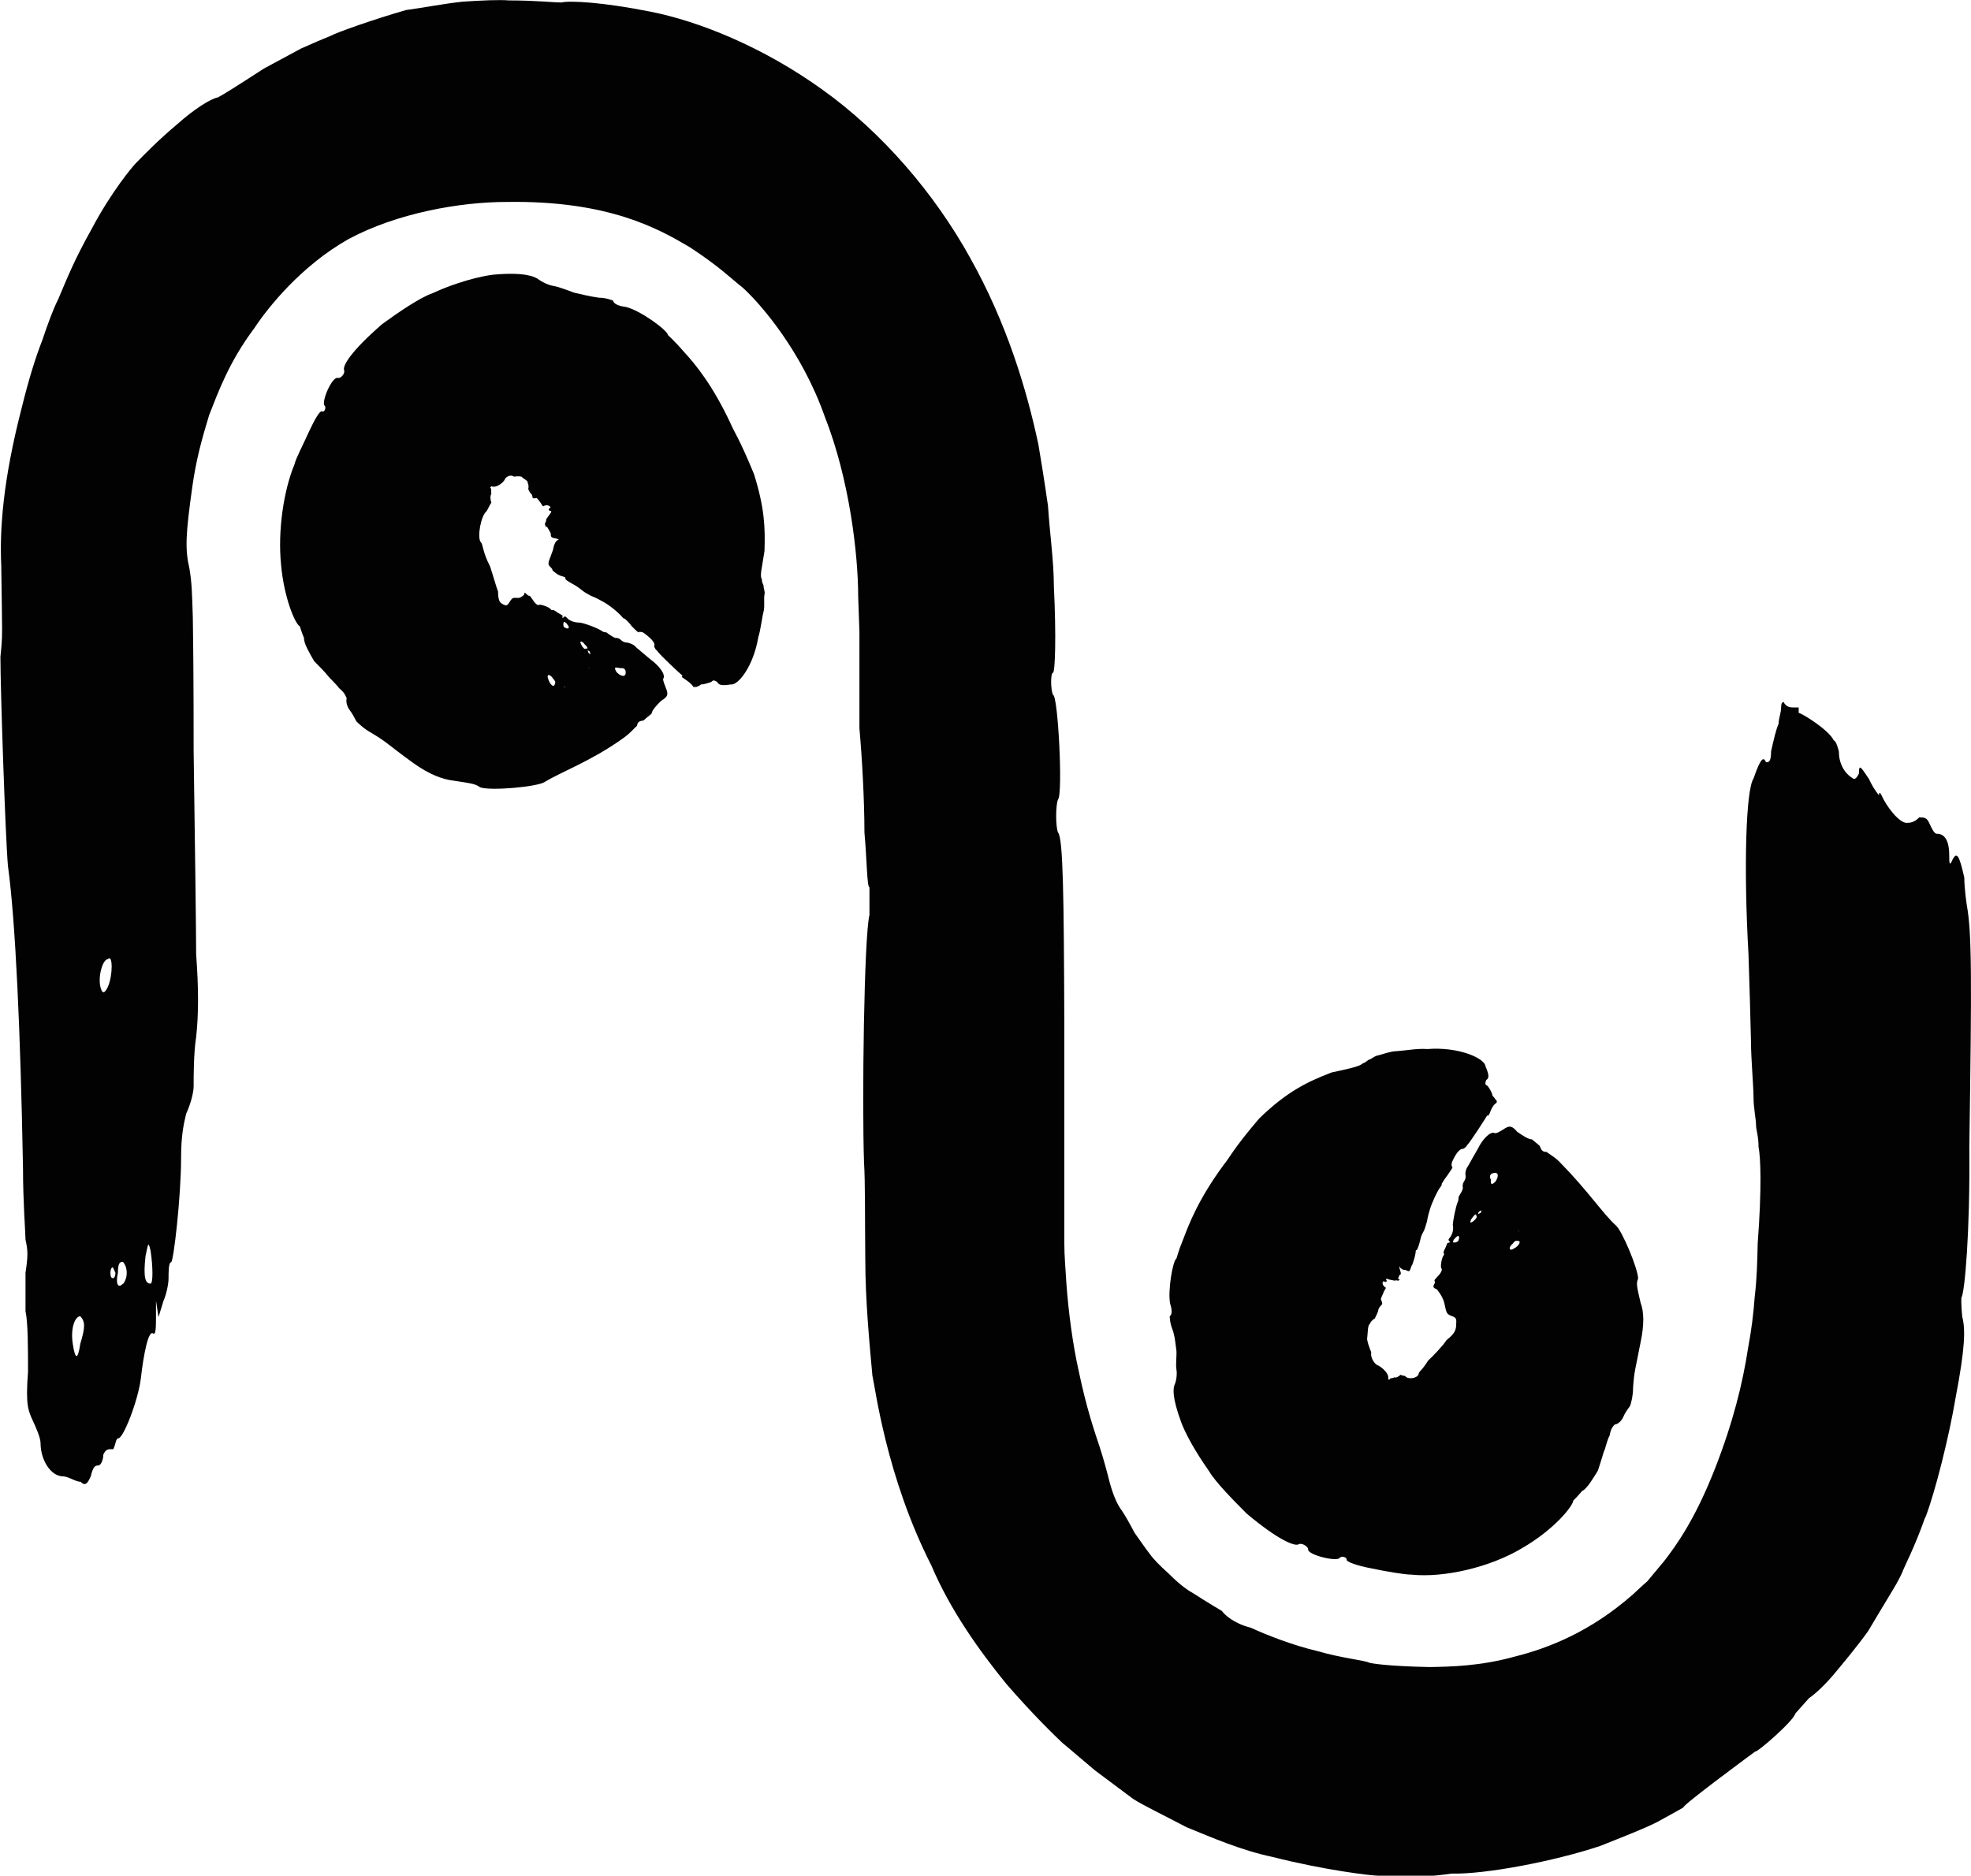 <?xml version="1.0" encoding="UTF-8"?> <svg xmlns="http://www.w3.org/2000/svg" id="Layer_2" viewBox="0 0 47.13 44.86"><defs><style>.cls-1{fill:#020202;stroke-width:0px;}</style></defs><g id="Layer_1-2"><path class="cls-1" d="m14.83,15.98c.1-.01.14.03.13.13-.02.1-.14.05-.22-.04-.06-.11-.05-.12.09-.09Zm-1.34.45s.04-.02.02,0l-.06.03.04-.02Zm.59-.45h.02s-.04.01-.04.01c-.02.01,0,0,.02-.01Zm-.87.23c.08.1.08.1.05.17-.03.07-.12-.03-.15-.14-.05-.11.03-.13.1-.03Zm.84-.66s.05.03.05.03t.02.06s-.02.01-.05-.03l-.02-.06Zm-.09-.16c.09.08.12.14.05.12-.03.03-.07-.02-.1-.07-.06-.11-.03-.13.06-.05Zm-.43-.5c.08.09.1.15.02.14-.06-.03-.07-.02-.08-.08,0-.08.02-.1.06-.05Zm-.45-2.29s.07.11.09.16c0,.08,0,.1.13.12.06.02.06.03.06.03-.07.01-.11.1-.14.25-.1.29-.15.32-.05.41,0,0,.05.05.04.07.09.08.14.12.26.15.06.02.05.03.05.04-.02.03.09.09.25.18.05.03.1.07.15.11s.1.07.21.13c.11.04.22.1.27.13.16.08.4.28.48.38,0,0,.04.05.05.03,0,0,.1.08.17.18.13.13.17.18.19.14.06.01.07,0,.12.04.19.14.27.25.23.3,0,0,.02.08.07.11.07.11.56.56.61.6l-.02.03.1.07s.15.1.18.17t.07,0s.09-.03.11-.06c.07,0,.16-.03.25-.06.04-.06.09-.03.14,0,.03.06.08.1.32.06.19.03.55-.46.66-1.12.06-.19.09-.48.13-.63.03-.12,0-.32.02-.4.02-.08-.03-.16-.02-.2,0-.04-.05-.09-.04-.16-.06-.09,0-.27.06-.68.02-.57,0-1.04-.25-1.84-.35-.85-.47-1-.56-1.21-.43-.92-.85-1.43-1.12-1.72-.26-.3-.37-.38-.38-.4-.01-.11-.66-.59-1.01-.67-.18-.02-.29-.08-.3-.15,0,0-.16-.07-.34-.07-.22-.03-.46-.09-.59-.12-.12-.04-.36-.14-.49-.16-.13-.02-.29-.1-.38-.17-.08-.05-.31-.17-1.07-.1-.54.07-1.17.31-1.44.44-.3.1-.84.47-1.21.74-.76.66-.96,1.01-.91,1.11.02.07-.07.19-.15.18-.14-.05-.42.61-.31.67.03.06-.02.16-.07.13-.05-.03-.18.2-.31.48-.12.27-.32.65-.35.79-.26.63-.4,1.59-.32,2.39.07.8.34,1.43.45,1.48.01.03.04.14.1.28-.01.13.15.39.24.55.14.14.3.31.32.34.04.06.19.19.28.31.15.12.16.21.18.24-.02.07,0,.19.07.28.09.12.14.24.16.27.03.03.16.17.38.29.38.23.35.25.97.7.4.29.72.4.97.43.46.07.53.08.64.16.25.09,1.37-.01,1.55-.13.37-.23,1.11-.5,1.85-1.03.18-.12.32-.29.35-.31.02-.09.04-.11.16-.13.05-.05.13-.11.19-.16.01-.09.13-.21.23-.31.19-.11.16-.18.11-.31-.02-.06-.08-.19-.06-.22.06-.08-.07-.29-.32-.47-.09-.08-.23-.19-.32-.27-.08-.09-.15-.1-.21-.12-.08,0-.13-.03-.17-.07s-.11-.05-.12-.04c-.06-.02-.11-.06-.16-.09l-.05-.04c-.06-.02-.07,0-.12-.04-.1-.07-.45-.2-.54-.2-.09,0-.23-.03-.3-.12-.04-.04-.05-.03-.08,0-.03.02-.03.02-.02.02v-.07s-.12-.07-.12-.07c-.05-.04-.11-.07-.11-.06,0,0-.03.02-.06-.03-.04-.04-.24-.12-.28-.09-.03.01-.07-.03-.11-.08-.07-.1-.1-.15-.11-.14-.01,0-.03,0-.07-.04-.04-.04-.05-.05-.06.02-.01,0-.08.08-.15.07-.11,0-.12-.02-.19.09-.06.1-.08.1-.15.07-.07-.04-.13-.06-.13-.31-.04-.1-.13-.42-.19-.6-.2-.39-.16-.53-.23-.59-.08-.13.01-.63.15-.74.05-.09.07-.14.11-.2-.03-.07-.03-.17,0-.21-.02-.08.02-.1-.03-.15,0,0,.02-.02.03-.03.11.05.28-.08.32-.16.02-.07.15-.13.22-.07.01,0,.09-.02.18,0,.08.08.16.09.15.16.01.01.03.06.01.14.01,0,.03.08.07.11.04.03.03.11.04.1,0,0,.02.02.09,0,.03.02.07.08.1.12.03.05.05.08.06.08.1-.07.21.02.16.04-.05.02-.03.08.03.07v.03s-.07.1-.12.17c.01.04-.03.1-.03.1,0,0,0,.03.02.08Z"></path><path class="cls-1" d="m1.92,32.14c-.06.39-.12.39-.18,0-.06-.39.06-.66.18-.66.12.13.12.26,0,.66Zm.36-7.36q0,.26,0,.13v-.39.26Zm.12,4.21v.13-.26c0-.13,0,0,0,.13Zm.18-5.39q-.12.26-.18,0c-.06-.26.06-.66.18-.66.12-.13.12.39,0,.66Zm.18,6.84c0,.13-.06.13-.06.13q-.06,0-.06-.13s0-.13.06-.13l.06.13Zm.18.26c-.12.13-.18,0-.12-.26,0-.26.06-.26.12-.26.12.13.12.39,0,.53Zm.66,0c-.12,0-.18-.13-.12-.66.06-.26.06-.39.12-.13.06.39.06.79,0,.79Zm42.44,5.59c.23-.59.57-1.95.72-2.85.23-1.2.24-1.65.16-1.95-.03-.3-.02-.45-.02-.45.08-.12.21-1.57.19-3.6.06-4.08.06-5.13-.06-5.79,0,0-.06-.39-.06-.66-.12-.53-.18-.66-.3-.39-.06.13-.06,0-.06-.13,0-.39-.12-.53-.3-.53-.06,0-.12-.13-.18-.26-.06-.13-.12-.13-.24-.13-.12.13-.24.13-.3.13-.18,0-.48-.39-.6-.66,0,0-.06-.13-.06,0,0,0-.12-.13-.24-.39-.18-.26-.24-.39-.24-.13q-.06.13-.12.13c-.24-.13-.36-.39-.36-.66,0,0-.06-.26-.12-.26-.12-.26-.78-.66-.84-.66v-.13h-.12c-.06,0-.18,0-.24-.13q-.06,0-.06.13c0,.13-.06.26-.06.39-.06.13-.12.39-.18.66,0,.26-.06.26-.12.26-.06-.13-.12-.13-.3.39-.18.26-.24,2.1-.12,4.21.02.59.05,1.63.06,2.1,0,.39.06,1.05.06,1.31s.06.53.06.66.06.26.06.53c.05.24.08.98-.02,2.31-.01.44-.02.85-.07,1.26-.03.41-.08.82-.16,1.24-.13.85-.36,1.78-.79,2.88-.47,1.2-.91,1.82-1.22,2.22-.17.2-.29.35-.4.48-.13.11-.23.21-.34.31-1,.88-1.99,1.28-2.83,1.49-.83.23-1.52.24-2.03.25-1.04-.02-1.39-.09-1.44-.1-.1-.06-.66-.11-1.24-.28-.6-.14-1.23-.39-1.6-.56-.4-.1-.63-.31-.69-.4,0,0-.34-.2-.68-.42-.22-.12-.43-.31-.61-.49-.19-.17-.35-.33-.44-.46-.08-.1-.21-.29-.36-.5-.11-.21-.22-.41-.31-.54-.19-.25-.29-.68-.34-.88-.03-.1-.07-.28-.19-.65-.12-.36-.31-.91-.5-1.82-.14-.63-.24-1.39-.29-2.07-.02-.35-.05-.65-.05-.98,0-.35,0-.64,0-.86,0-.9,0-2.93,0-4.34-.01-3.15-.03-4.47-.15-4.61-.06-.13-.06-.66,0-.79.12-.13,0-2.5-.12-2.5-.06-.13-.06-.53,0-.53.05-.02.08-.87.02-2.08,0-.58-.1-1.28-.14-1.91-.09-.63-.18-1.18-.23-1.47-.28-1.32-.76-2.91-1.63-4.46-.85-1.54-2.11-3.01-3.54-4.03-1.42-1.02-2.94-1.63-4.1-1.86C14.41.05,13.61.01,13.42.06c-.15,0-.63-.05-1.25-.05-.23-.02-.65,0-1.11.03-.46.05-.97.15-1.35.2-.77.22-1.67.54-1.81.62-.15.06-.41.17-.7.3-.33.18-.65.35-.89.48-.68.44-.95.61-1.1.69-.18.03-.59.3-.96.63-.5.42-.84.78-.96.9-.12.11-.64.75-1.09,1.6-.43.77-.58,1.16-.81,1.7-.13.26-.24.57-.38.98-.16.41-.32.92-.49,1.61C.07,11.49-.01,12.66.03,13.53c.01.81.02,1.25.02,1.52,0,.3-.02.46-.04.66,0,.79.12,4.34.18,5,.18,1.31.3,3.94.36,7.23,0,.79.06,1.58.06,1.71.06.26.06.39,0,.79v.92c.06.26.06.92.06,1.45-.06.79,0,.92.12,1.18.06.13.18.39.18.53,0,.39.24.79.54.79.12,0,.3.13.42.13.12.13.18,0,.24-.13.06-.26.12-.26.18-.26s.12-.13.12-.26c.06-.13.12-.13.18-.13h.06c.06-.13.06-.26.12-.26.12,0,.48-.92.54-1.45.06-.53.18-1.18.3-1.05.06,0,.06-.13.06-.53s0-.39,0-.26l.06.39.12-.39c.06-.13.12-.39.12-.53s0-.39.06-.39.24-1.58.24-2.5c0-.53.06-.79.12-1.05.12-.26.18-.53.18-.66,0-.26,0-.79.06-1.18.06-.53.06-1.18,0-1.97,0-.51-.03-2.81-.06-4.86,0-1.7-.01-2.58-.02-3.22-.02-.59-.02-.78-.08-1.15-.11-.47-.09-.83.07-1.97.09-.63.22-1.11.4-1.7.22-.56.48-1.28,1.08-2.08.33-.5,1.12-1.49,2.25-2.13,1.15-.62,2.66-.89,3.78-.89,2.45-.04,3.65.65,4.38,1.08.72.47,1,.76,1.27.97.43.39,1.41,1.52,1.96,3.08.6,1.52.8,3.33.8,4.3.01.32.02.6.03.85v2.31c.06.66.12,1.71.12,2.49.06.66.06,1.31.12,1.31,0,.13,0,.39,0,.66-.13.53-.18,4.47-.13,5.92.03.47.02,1.32.03,2.3,0,1.04.11,2.12.17,2.8.07.29.33,2.42,1.41,4.54.46,1.09,1.18,2.08,1.79,2.83.64.74,1.17,1.25,1.35,1.42.15.12.41.35.77.65.27.2.6.45.91.68.21.14.69.37,1.28.68.61.25,1.33.56,2.05.71,1.26.32,2.37.45,2.53.45,0,0,.18,0,.52.02.31.02.76,0,1.24-.07.8.02,2.44-.29,3.55-.66.55-.22,1.02-.4,1.36-.57.33-.18.56-.31.63-.35-.02-.06,1.72-1.34,1.72-1.34.03.04.92-.73.96-.91l.33-.37c.07-.04.3-.23.56-.53.25-.3.57-.68.85-1.07.18-.3.38-.64.57-.95.16-.26.24-.44.24-.44.05-.15.29-.58.55-1.32Z"></path><path class="cls-1" d="m35.64,28.2c-.03-.09,0-.14.11-.15.1,0,.07.13,0,.22-.09.08-.11.06-.1-.08Zm.67,1.24s-.03-.04-.01-.02l.04.06-.03-.04Zm-.55-.5l-.02-.02.03.03s0,0-.02-.02Zm.39.83c.08-.1.08-.1.16-.09.07.01,0,.13-.11.18-.1.07-.14,0-.05-.1Zm-.81-.73s.02-.06.02-.06t.06-.03s.02.01-.02.06l-.06.03Zm-.15.11c.06-.1.12-.14.11-.07.03.03-.01.07-.05.11-.09.08-.12.06-.06-.05Zm-.43.5c.08-.09.13-.13.13-.04-.02.06,0,.07-.07.1-.07.02-.1,0-.06-.05Zm-1.33.94s.02-.08.04-.1c.03-.01.04-.02,0-.14-.02-.06-.01-.06-.01-.06.03.05.09.09.14.08.11.05.1.05.14-.06,0,0,.02-.06.03-.06.04-.12.06-.17.08-.29,0-.06.01-.06.02-.06.02,0,.06-.11.1-.28.01-.06.04-.11.07-.17.03-.05.04-.11.08-.23.02-.12.05-.23.07-.29.05-.17.18-.45.26-.55,0,0,.04-.05.02-.06,0,0,.06-.11.14-.21.1-.15.15-.2.1-.22,0-.07,0-.07.02-.12.1-.22.2-.31.25-.29,0,0,.07-.03.1-.09.09-.09.45-.66.48-.71h.03s.03-.04.05-.1.07-.16.14-.2q.03-.05-.01-.07s-.05-.08-.08-.1c-.01-.07-.06-.16-.12-.24-.08-.03-.05-.09-.03-.14.06-.04.08-.1-.02-.33-.02-.19-.64-.47-1.39-.41-.23-.02-.55.04-.73.05-.14,0-.36.08-.44.1-.09.01-.17.09-.21.1-.04,0-.08.07-.16.09-.07.07-.28.12-.75.22-.6.23-1.08.47-1.73,1.1-.64.75-.7.93-.85,1.11-.61.83-.83,1.42-.96,1.76-.14.34-.16.47-.17.48-.09.06-.21.78-.15,1.08.05.15.05.26-.01.3,0,0,0,.15.06.3.07.18.08.4.1.52.01.11-.02.34,0,.45.02.11,0,.27-.04.36-.04.09-.07.3.16.92.17.44.51.94.67,1.17.14.24.57.68.89,1,.76.64,1.17.8,1.25.73.07-.03.21.05.22.12-.03.14.73.32.76.2.06-.04.17,0,.16.05-.02.05.26.15.59.21.33.07.79.15.96.15.77.08,1.87-.17,2.64-.63.78-.45,1.22-1.01,1.23-1.14.03-.03.11-.11.21-.23.12-.05.28-.33.38-.49.07-.22.14-.44.14-.45.04-.07.07-.26.14-.39.03-.19.1-.23.12-.26.07,0,.17-.09.21-.19.06-.14.14-.22.16-.26.01-.03.07-.21.07-.44.03-.41.05-.4.18-1.08.09-.43.08-.73,0-.94-.09-.39-.11-.46-.06-.58,0-.23-.38-1.14-.53-1.27-.3-.27-.69-.85-1.3-1.47-.14-.16-.33-.26-.36-.29-.09,0-.12-.03-.16-.14-.05-.05-.13-.11-.19-.16-.09,0-.23-.1-.35-.18-.14-.17-.21-.14-.33-.06-.06.04-.18.11-.21.09-.09-.05-.28.12-.41.39-.06.1-.15.26-.21.37-.07.1-.08.16-.08.23.02.08-.01.13-.04.18s-.03.12-.02.13c0,.06-.04.12-.07.17l-.03.05c-.01.06,0,.07-.02.12-.05.11-.12.47-.12.56.02.09,0,.22-.08.31-.04.05-.02.05,0,.08.03.03.03.03.02.02l-.07.02-.05.12c-.03.05-.05.11-.04.12,0,0,.03.02-.01.07-.03.04-.08.26-.04.3.02.03-.01.09-.05.14-.08.09-.12.13-.12.14,0,.01.03.05-.01.1-.03.06-.01.09.06.11.02.02.13.15.18.31.06.26.05.28.17.33.12.04.13.07.12.19,0,.12-.01.22-.23.39-.08.13-.35.41-.44.49-.17.27-.22.25-.23.33-.04.1-.26.13-.32.04-.05-.01-.07-.01-.11-.03-.05.05-.12.08-.15.06-.06.04-.09,0-.12.06,0,0-.02-.01-.03-.02.04-.11-.12-.26-.23-.32-.09-.02-.2-.2-.17-.31,0-.02-.07-.15-.1-.32.02-.17.01-.34.07-.37,0-.03.06-.1.12-.13,0-.03.07-.12.08-.21.02-.07.09-.12.09-.13,0,0,.01-.04-.03-.11,0-.05.05-.12.07-.19.03-.05.05-.09.05-.09-.11-.06-.09-.18-.04-.15.05.03.08-.01.04-.05l.02-.02c.05.03.12.03.19.05.02-.02.08,0,.08,0,0,0,.02,0,.04-.03Z"></path></g></svg> 